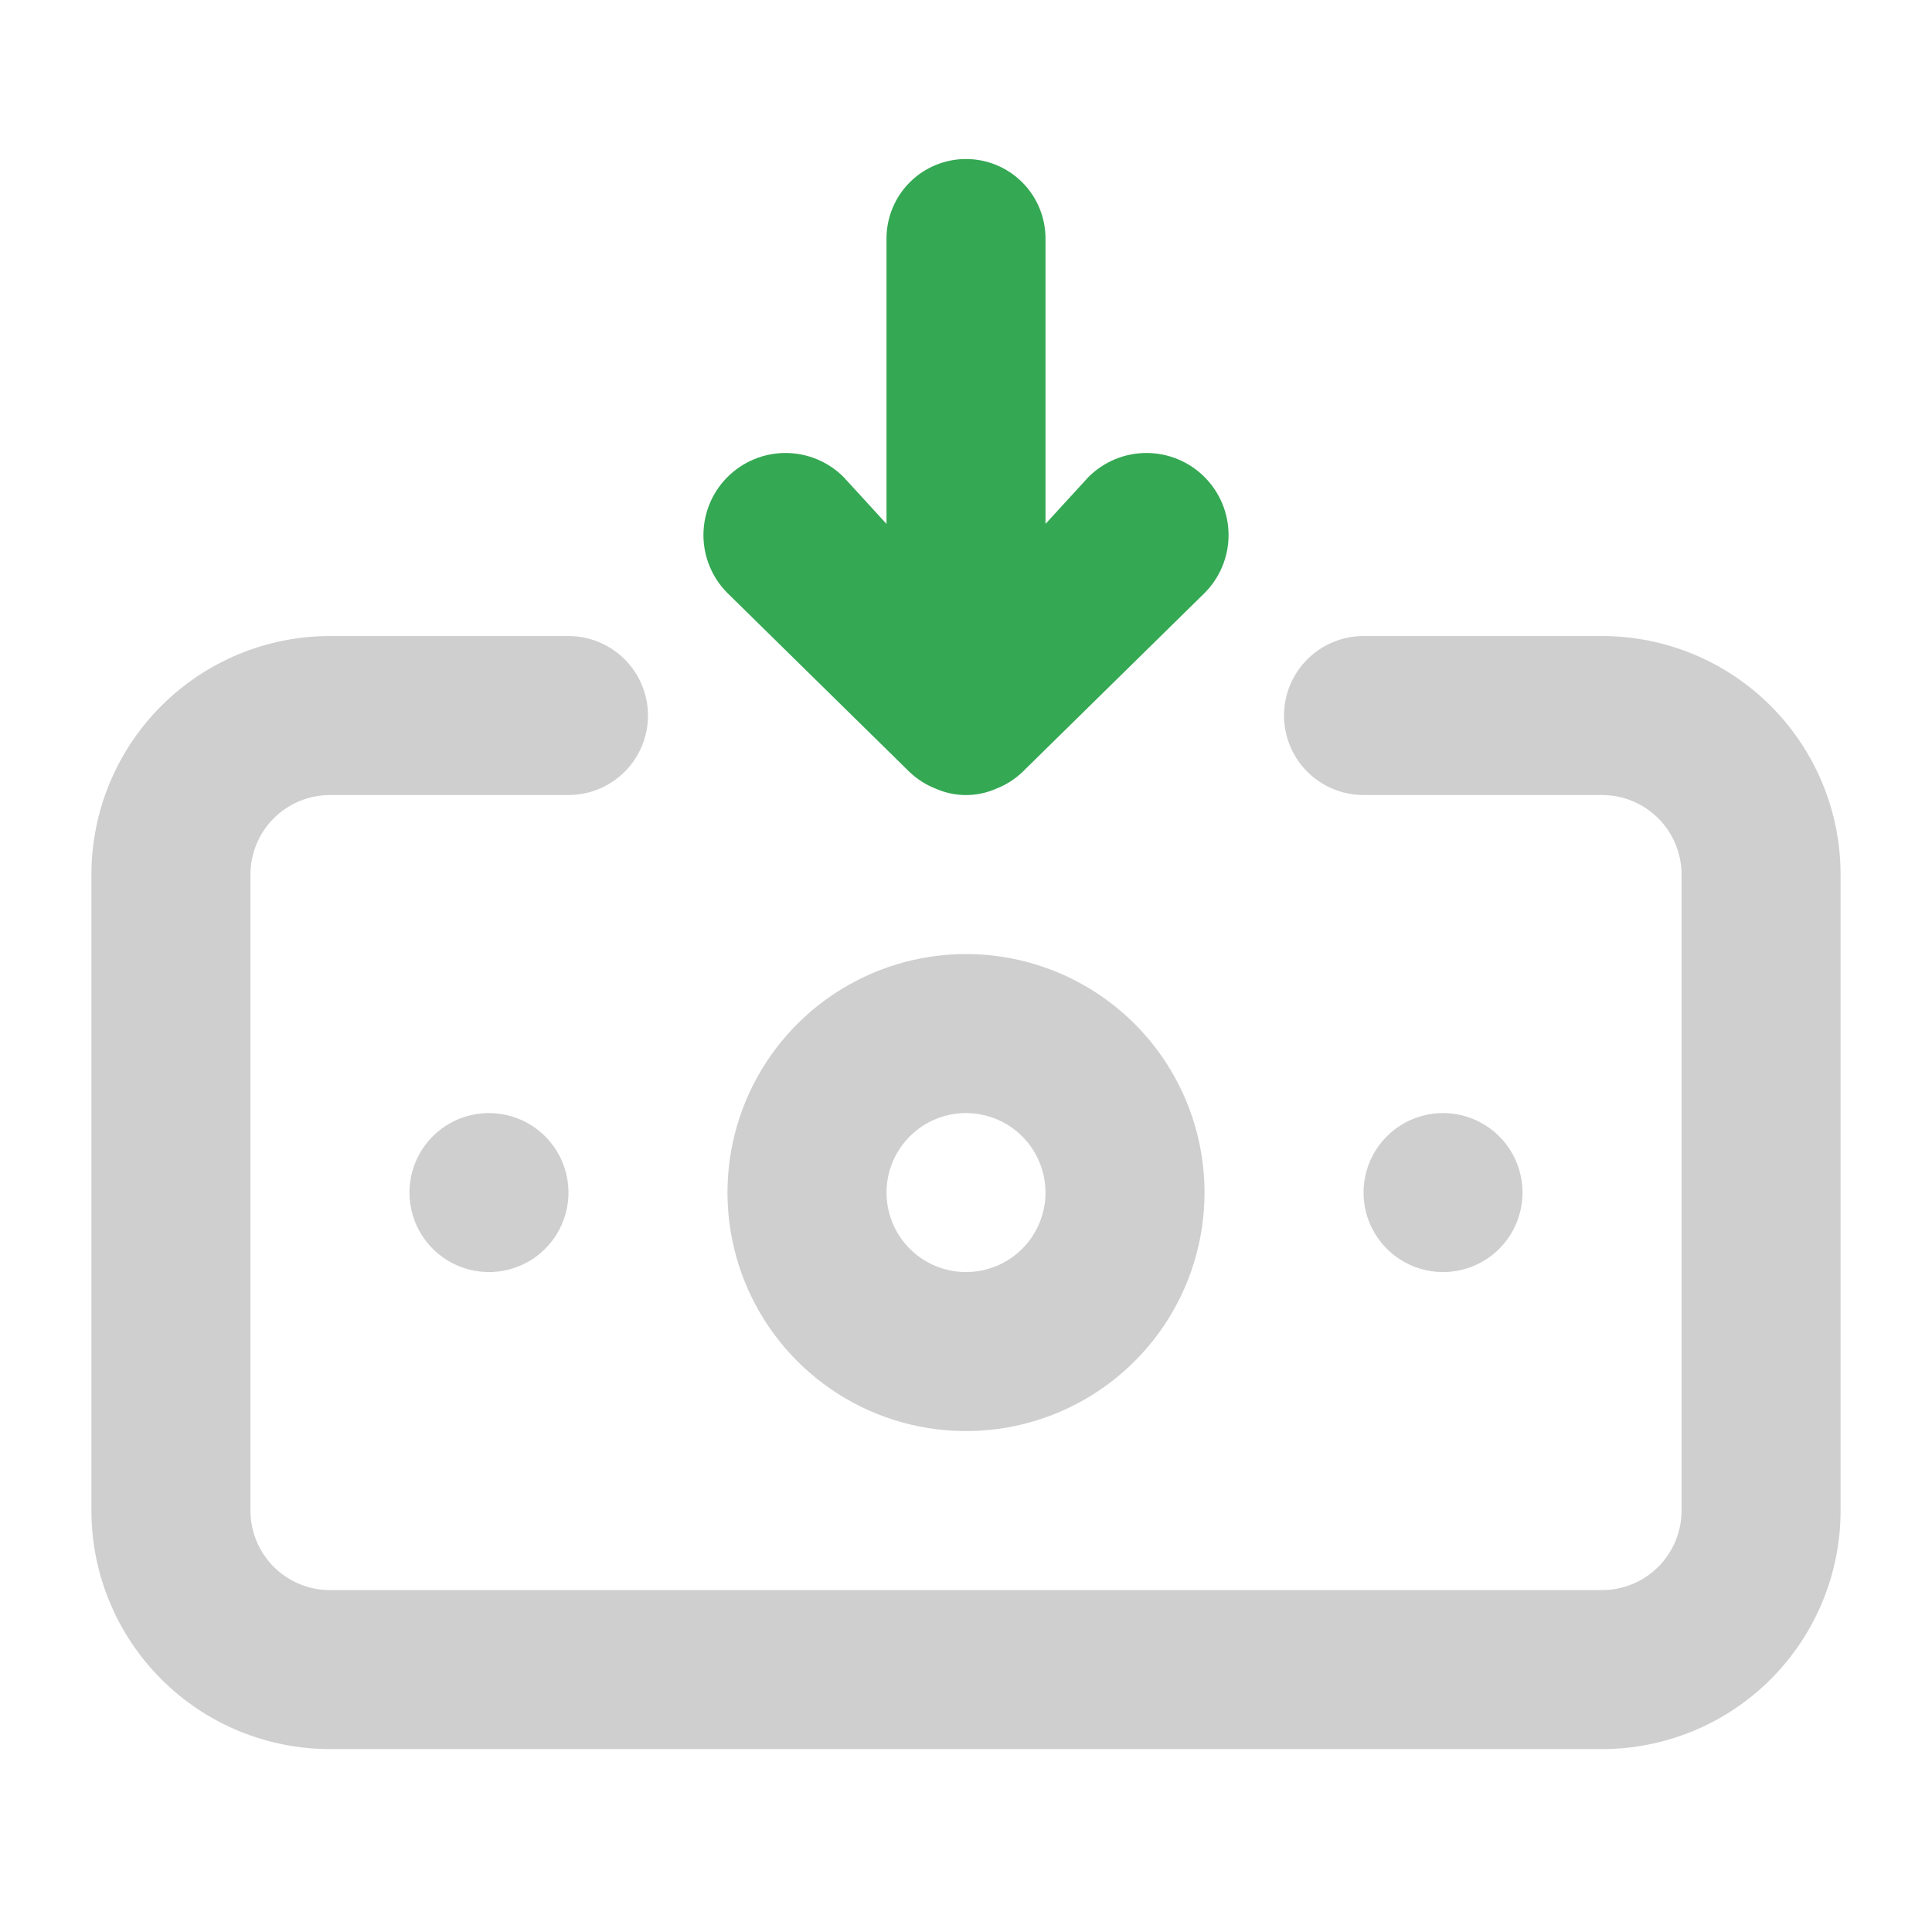 <?xml version="1.0" encoding="UTF-8"?> <svg xmlns="http://www.w3.org/2000/svg" width="81" height="80" viewBox="0 0 81 80" fill="none"> <path d="M40.5 40C38.522 40 36.589 40.587 34.944 41.685C33.3 42.784 32.018 44.346 31.261 46.173C30.504 48.001 30.306 50.011 30.692 51.951C31.078 53.891 32.03 55.673 33.429 57.071C34.827 58.47 36.609 59.422 38.549 59.808C40.489 60.194 42.5 59.996 44.327 59.239C46.154 58.482 47.716 57.2 48.815 55.556C49.913 53.911 50.5 51.978 50.5 50C50.5 47.348 49.446 44.804 47.571 42.929C45.696 41.054 43.152 40 40.5 40ZM40.5 53.333C39.841 53.333 39.196 53.138 38.648 52.772C38.1 52.405 37.673 51.885 37.42 51.276C37.168 50.667 37.102 49.996 37.231 49.35C37.359 48.703 37.677 48.109 38.143 47.643C38.609 47.177 39.203 46.859 39.85 46.731C40.496 46.602 41.166 46.668 41.776 46.92C42.385 47.173 42.905 47.6 43.272 48.148C43.638 48.696 43.833 49.341 43.833 50C43.833 50.884 43.482 51.732 42.857 52.357C42.232 52.982 41.384 53.333 40.5 53.333ZM63.833 50C63.833 49.341 63.638 48.696 63.272 48.148C62.905 47.6 62.385 47.173 61.776 46.92C61.166 46.668 60.496 46.602 59.85 46.731C59.203 46.859 58.609 47.177 58.143 47.643C57.677 48.109 57.359 48.703 57.231 49.35C57.102 49.996 57.168 50.667 57.42 51.276C57.673 51.885 58.1 52.405 58.648 52.772C59.196 53.138 59.841 53.333 60.5 53.333C61.384 53.333 62.232 52.982 62.857 52.357C63.482 51.732 63.833 50.884 63.833 50ZM67.167 26.667H57.167C56.283 26.667 55.435 27.018 54.81 27.643C54.184 28.268 53.833 29.116 53.833 30C53.833 30.884 54.184 31.732 54.81 32.357C55.435 32.982 56.283 33.333 57.167 33.333H67.167C68.051 33.333 68.899 33.685 69.524 34.31C70.149 34.935 70.5 35.783 70.5 36.667V63.333C70.5 64.218 70.149 65.065 69.524 65.69C68.899 66.316 68.051 66.667 67.167 66.667H13.833C12.949 66.667 12.101 66.316 11.476 65.69C10.851 65.065 10.5 64.218 10.5 63.333V36.667C10.5 35.783 10.851 34.935 11.476 34.31C12.101 33.685 12.949 33.333 13.833 33.333H23.833C24.717 33.333 25.565 32.982 26.19 32.357C26.816 31.732 27.167 30.884 27.167 30C27.167 29.116 26.816 28.268 26.19 27.643C25.565 27.018 24.717 26.667 23.833 26.667H13.833C11.181 26.667 8.638 27.72 6.762 29.596C4.887 31.471 3.833 34.015 3.833 36.667V63.333C3.833 65.986 4.887 68.529 6.762 70.404C8.638 72.28 11.181 73.333 13.833 73.333H67.167C69.819 73.333 72.362 72.28 74.238 70.404C76.113 68.529 77.167 65.986 77.167 63.333V36.667C77.167 34.015 76.113 31.471 74.238 29.596C72.362 27.72 69.819 26.667 67.167 26.667ZM17.167 50C17.167 50.659 17.362 51.304 17.728 51.852C18.095 52.4 18.615 52.827 19.224 53.08C19.834 53.332 20.504 53.398 21.15 53.269C21.797 53.141 22.391 52.823 22.857 52.357C23.323 51.891 23.641 51.297 23.769 50.65C23.898 50.004 23.832 49.334 23.58 48.724C23.327 48.115 22.9 47.595 22.352 47.228C21.804 46.862 21.159 46.667 20.5 46.667C19.616 46.667 18.768 47.018 18.143 47.643C17.518 48.268 17.167 49.116 17.167 50Z" fill="#CFCFCF"></path> <path d="M38.133 32.367C38.45 32.67 38.824 32.908 39.233 33.066C39.632 33.243 40.064 33.334 40.5 33.334C40.936 33.334 41.368 33.243 41.767 33.066C42.176 32.908 42.55 32.67 42.867 32.367L50.5 24.866C51.145 24.221 51.508 23.346 51.508 22.433C51.508 21.52 51.145 20.645 50.5 20C49.855 19.355 48.979 18.992 48.067 18.992C47.154 18.992 46.279 19.355 45.633 20L43.833 21.966V10C43.833 9.116 43.482 8.268 42.857 7.643C42.232 7.018 41.384 6.667 40.5 6.667C39.616 6.667 38.768 7.018 38.143 7.643C37.518 8.268 37.167 9.116 37.167 10V21.966L35.367 20C34.721 19.355 33.846 18.992 32.933 18.992C32.021 18.992 31.145 19.355 30.5 20C29.855 20.645 29.492 21.52 29.492 22.433C29.492 23.346 29.855 24.221 30.5 24.866L38.133 32.367Z" fill="#34A853"></path> </svg> 